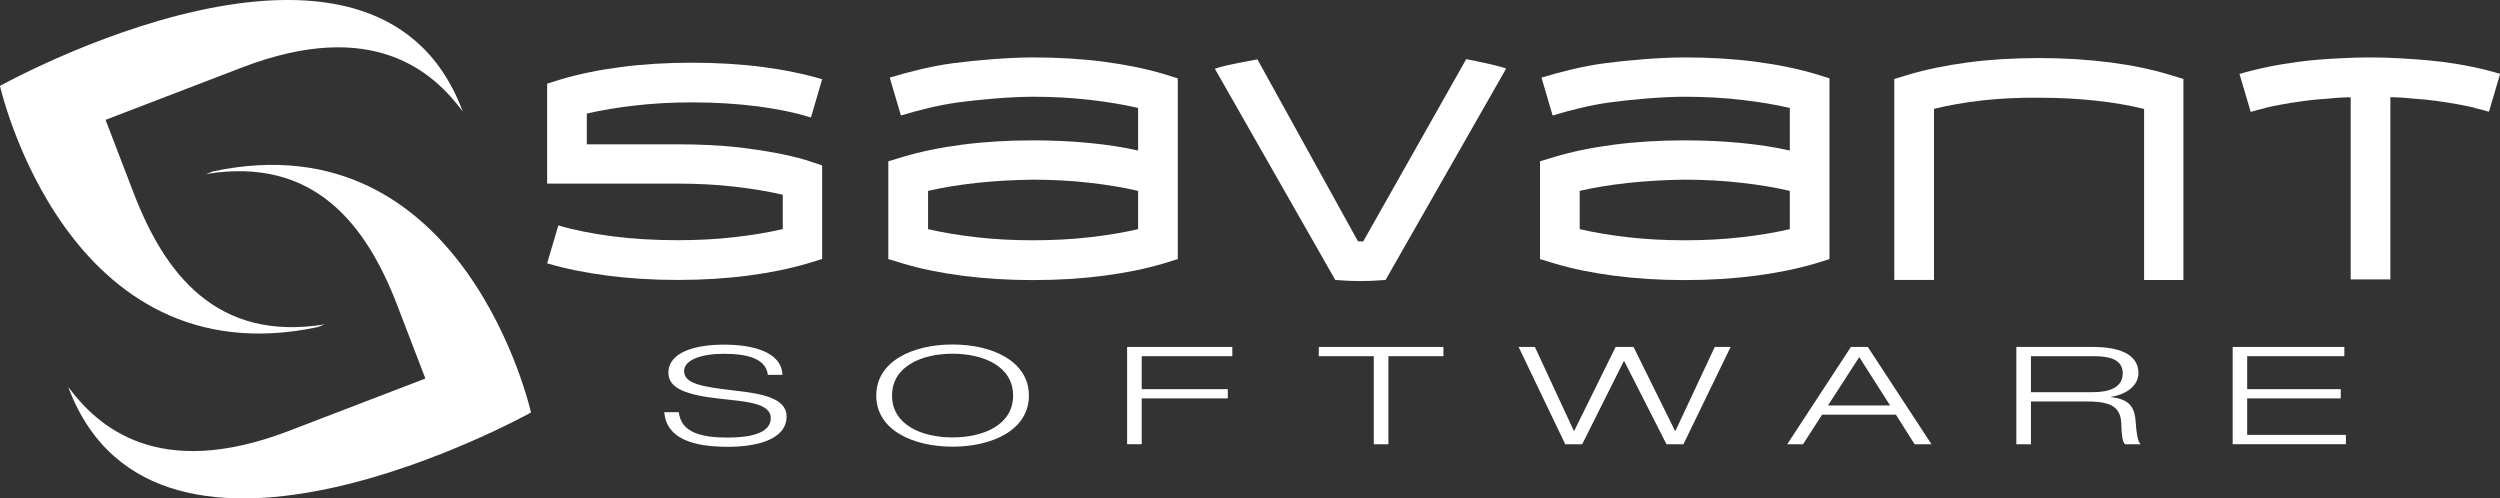 <?xml version="1.0" encoding="UTF-8"?> <svg xmlns="http://www.w3.org/2000/svg" id="Layer_2" data-name="Layer 2" viewBox="0 0 354.8 70.73"><rect x="0" y="0" width="354.8" height="70.73" fill="#333333" stroke="none"/><defs><style> .cls-1 { fill: #fff; } </style></defs><g id="Layer_1-2" data-name="Layer 1"><g><g><path class="cls-1" d="m96.19,20.48c1.36,0,2.82.03,4.35.1,1.54.07,3.1.19,4.69.38,1.59.19,3.16.43,4.71.71,1.56.29,3.05.64,4.48,1.05.38.14.75.27,1.13.38.37.12.75.25,1.13.38v13.27l-2,.62c-2.53.75-5.35,1.33-8.48,1.74-3.12.41-6.46.62-10.01.62s-6.9-.21-10.04-.62c-3.14-.41-5.98-.99-8.5-1.74l1.59-5.38c2.18.65,4.73,1.16,7.63,1.54,2.9.38,6.01.56,9.32.56,2.83,0,5.51-.14,8.04-.43,2.53-.29,4.82-.67,6.86-1.15v-4.87c-2.04-.48-4.34-.86-6.86-1.15-2.53-.29-5.21-.43-8.04-.43h-18.54v-14.19l2-.62c2.53-.75,5.36-1.33,8.5-1.74,3.14-.41,6.49-.61,10.04-.61s6.9.2,10.04.61c3.14.41,5.96.99,8.45,1.74l-1.59,5.43c-2.15-.68-4.68-1.21-7.58-1.59-2.91-.37-6.01-.56-9.32-.56-2.83,0-5.52.15-8.04.44-2.53.29-4.82.67-6.87,1.15v4.36h12.91Z"></path><path class="cls-1" d="m167.15,11.11v25.66l-2,.62c-2.52.75-5.36,1.33-8.5,1.74-3.14.41-6.49.62-10.04.62s-6.9-.21-10.04-.62c-3.14-.41-5.96-.99-8.45-1.74l-2.05-.62v-13.88l2.05-.62c2.49-.75,5.31-1.33,8.45-1.74,3.14-.41,6.49-.61,10.04-.61,2.76,0,5.4.12,7.89.36,2.49.24,4.83.59,7.02,1.08v-6.04c-2.05-.48-4.34-.86-6.87-1.15-2.52-.29-5.21-.44-8.04-.44-3.31,0-7.71.41-10.62.8-2.9.39-5.98,1.21-8.13,1.86l-1.59-5.38c2.5-.75,5.87-1.63,9.01-2.04,3.14-.41,7.78-.82,11.33-.82s6.9.2,10.04.61c3.14.41,5.98.99,8.5,1.74l2,.62Zm-5.63,15.98c-2.05-.48-4.34-.86-6.87-1.15-2.52-.29-5.21-.44-8.04-.44-2.84.03-5.52.19-8.04.46-2.52.28-4.81.65-6.86,1.13v5.43c2.05.48,4.34.86,6.86,1.15,2.53.29,5.21.43,8.04.43s5.52-.14,8.04-.43c2.53-.29,4.82-.67,6.87-1.15v-5.43Z"></path><path class="cls-1" d="m304.29,15.46c-2.05-.51-4.34-.9-6.87-1.18-2.53-.27-5.21-.41-8.04-.41-2.83-.03-5.52.1-8.04.38-2.53.29-4.82.69-6.87,1.2v24.28h-5.63V11.21l2-.61c2.53-.75,5.36-1.33,8.5-1.75,3.14-.41,6.49-.61,10.04-.61s6.9.21,10.04.61c3.14.41,5.96.99,8.45,1.75l2,.61v28.53h-5.58V15.46Z"></path><path class="cls-1" d="m213.09,9.52c-1.31-.39-3.51-.83-5-1.13l-14.62,25.87h-.74l-14.28-25.84c-1.52.3-4.03.73-5.37,1.13l-.67.2,17.09,29.98c1.57.1,1.8.15,3.54.15s1.96-.05,3.6-.15l17.12-30.01-.67-.21Z"></path><path class="cls-1" d="m346.35,8.75c-1.14-.15-2.33-.24-3.52-.33-.09,0-.16-.02-.24-.02-.02,0-.04,0-.05,0-.66-.05-1.33-.09-2.01-.13-1.34-.07-2.7-.12-4.11-.12h-.1c-.07,0-.14,0-.21,0-1.29,0-2.54.05-3.77.11-2.09.1-4.13.24-6.06.5-3.14.41-5.96.99-8.45,1.74l1.59,5.38c.63-.19,1.3-.37,2-.53v-.03c1.59-.37,3.32-.68,5.19-.94.13-.02.26-.04.39-.06.1-.01.22-.02.32-.03.32-.04.63-.09.96-.12.63-.07,1.3-.11,1.95-.16.54-.05,1.06-.1,1.62-.14.48-.03.97-.05,1.46-.07.11.02.21.04.3.03v25.82h5.63V13.82c.06,0,.15-.01.23-.03.44.02.88.04,1.32.06.56.03,1.08.09,1.62.14.65.05,1.32.09,1.95.16.33.04.64.08.96.12.11.01.22.02.33.03.13.02.25.04.39.06,1.87.26,3.61.57,5.19.94v.03c.7.17,1.37.34,2,.53l1.59-5.38c-2.49-.75-5.31-1.33-8.45-1.74Z"></path></g><path class="cls-1" d="m259.64,11.11v25.66l-2,.62c-2.53.75-5.36,1.33-8.5,1.74-3.14.41-6.49.62-10.04.62s-6.9-.21-10.04-.62c-3.14-.41-5.96-.99-8.45-1.74l-2.05-.62v-13.88l2.05-.62c2.49-.75,5.31-1.33,8.45-1.74,3.14-.41,6.48-.61,10.04-.61,2.77,0,5.39.12,7.89.36,2.49.24,4.83.59,7.02,1.08v-6.04c-2.05-.48-4.34-.86-6.87-1.15-2.53-.29-5.2-.44-8.04-.44-3.31,0-7.71.41-10.61.8-2.9.39-5.99,1.21-8.14,1.86l-1.58-5.38c2.49-.75,5.86-1.63,9.01-2.04,3.14-.41,7.78-.82,11.33-.82s6.9.2,10.04.61c3.14.41,5.97.99,8.5,1.74l2,.62Zm-5.63,15.98c-2.05-.48-4.34-.86-6.87-1.15-2.53-.29-5.2-.44-8.04-.44-2.83.03-5.52.19-8.04.46-2.53.28-4.82.65-6.87,1.13v5.43c2.05.48,4.34.86,6.87,1.15,2.53.29,5.21.43,8.04.43s5.51-.14,8.04-.43c2.53-.29,4.82-.67,6.87-1.15v-5.43Z"></path><g><path class="cls-1" d="m30.29,24.3l-1.04.4c15.4-2.54,22.77,7.27,27.13,18.63l3.99,10.39-19.36,7.43c-18.63,7.15-27.18-.66-31.33-6.24l.11.29c12.62,32.88,65.57,3.34,65.57,3.34,0,0-9.34-41.77-45.07-34.23Z"></path><path class="cls-1" d="m45.06,46.43l1.04-.4c-15.4,2.53-22.77-7.27-27.13-18.63l-3.99-10.39,19.36-7.43c18.63-7.15,27.19.66,31.33,6.24l-.11-.29C52.94-17.35,0,12.19,0,12.19c0,0,9.34,41.77,45.06,34.24Z"></path></g><path class="cls-1" d="m108.97,53.19c-.28-2.36-3.04-2.98-6.25-2.98s-5.63.87-5.63,2.44c0,1.8,2.42,2.23,7.28,2.79,3.63.42,7.26,1.01,7.26,3.66,0,3.38-4.44,4.31-8.32,4.31-5.05,0-8.73-1.2-9.04-4.91h2.06c.37,2.9,3.16,3.6,6.98,3.6,2.99,0,6.08-.56,6.08-2.75s-3.63-2.36-7.25-2.77c-4.74-.52-7.28-1.45-7.28-3.67,0-3.02,4.02-4,7.87-4,4.07,0,8.18,1,8.32,4.29h-2.07Z"></path><path class="cls-1" d="m135.19,48.89c5.66,0,10.83,2.38,10.83,7.25s-5.16,7.25-10.83,7.25-10.83-2.38-10.83-7.25,5.16-7.25,10.83-7.25Zm0,13.19c4.38,0,8.59-1.78,8.59-5.94s-4.21-5.94-8.59-5.94-8.59,1.78-8.59,5.94,4.21,5.94,8.59,5.94Z"></path><path class="cls-1" d="m159.96,49.24h14.93v1.31h-12.86v4.68h12.22v1.31h-12.22v6.5h-2.07v-13.81Z"></path><path class="cls-1" d="m194.97,50.55h-7.81v-1.31h17.69v1.31h-7.81v12.5h-2.07v-12.5Z"></path><path class="cls-1" d="m243.37,49.24h2.24l-6.7,13.81h-2.4l-6-11.8h-.06l-5.91,11.8h-2.4l-6.62-13.81h2.31l5.53,11.91h.05l5.88-11.91h2.54l5.89,11.91h.06l5.58-11.91Z"></path><path class="cls-1" d="m269.08,58.85h-10.49l-2.71,4.2h-2.24l9.04-13.81h2.4l9.04,13.81h-2.4l-2.65-4.2Zm-5.21-8.18l-4.44,6.87h8.81l-4.38-6.87Z"></path><path class="cls-1" d="m286.16,49.24h10.86c3.38,0,6.47.83,6.47,3.73,0,1.47-1.31,2.94-3.91,3.35v.04c2.82.31,3.41,1.56,3.54,3.83.06.87.22,2.55.7,2.86h-2.23c-.36-.29-.5-1.32-.53-2.82-.06-2.44-1.4-3.25-4.82-3.25h-8.01v6.07h-2.07v-13.81Zm2.07,6.42h8.73c2.26,0,4.3-.58,4.3-2.69s-2.21-2.42-4.1-2.42h-8.93v5.11Z"></path><path class="cls-1" d="m316.86,49.24h15.85v1.31h-13.79v4.68h13.28v1.31h-13.28v5.18h14.01v1.32h-16.07v-13.81Z"></path></g></g></svg> 
